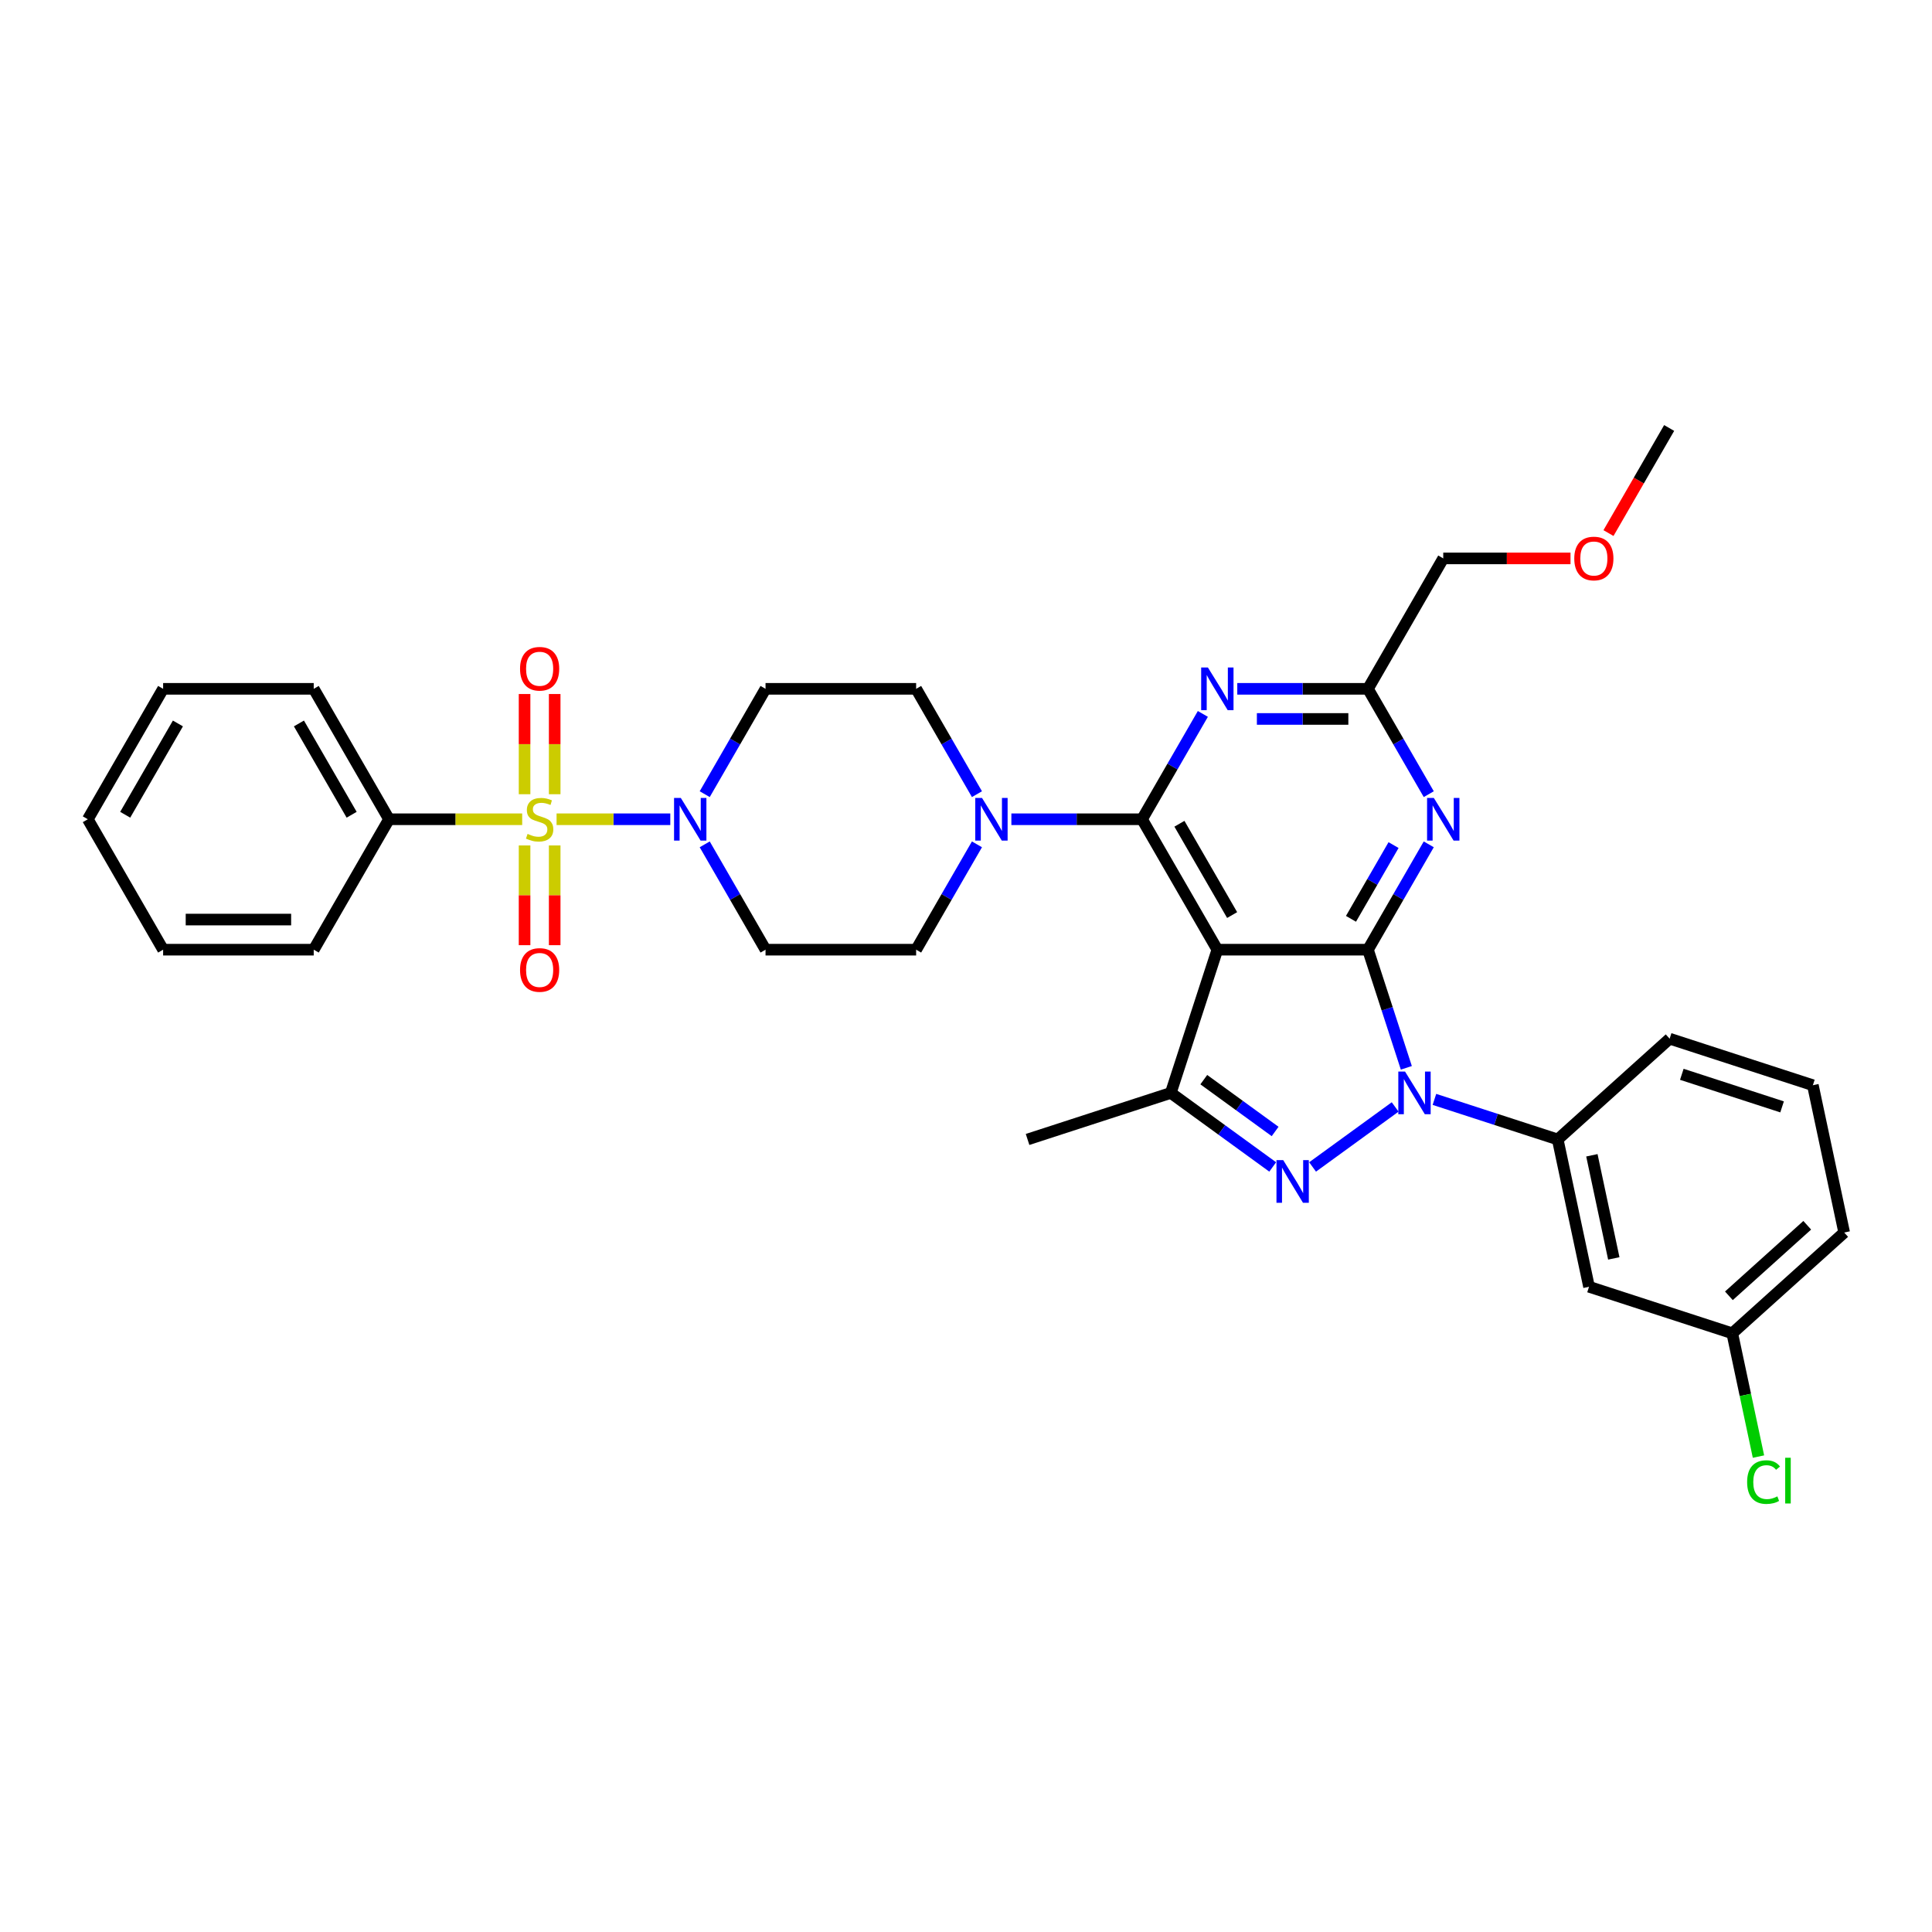 <?xml version='1.0' encoding='iso-8859-1'?>
<svg version='1.1' baseProfile='full'
              xmlns='http://www.w3.org/2000/svg'
                      xmlns:rdkit='http://www.rdkit.org/xml'
                      xmlns:xlink='http://www.w3.org/1999/xlink'
                  xml:space='preserve'
width='1000px' height='1000px' viewBox='0 0 1000 1000'>
<!-- END OF HEADER -->
<rect style='opacity:1.0;fill:#FFFFFF;stroke:none' width='1000' height='1000' x='0' y='0'> </rect>
<path class='bond-0' d='M 364.761,437.033 L 380.5,464.294' style='fill:none;fill-rule:evenodd;stroke:#0000FF;stroke-width:6px;stroke-linecap:butt;stroke-linejoin:miter;stroke-opacity:1' />
<path class='bond-0' d='M 380.5,464.294 L 396.239,491.555' style='fill:none;fill-rule:evenodd;stroke:#000000;stroke-width:6px;stroke-linecap:butt;stroke-linejoin:miter;stroke-opacity:1' />
<path class='bond-1' d='M 346.942,424.046 L 317.511,424.046' style='fill:none;fill-rule:evenodd;stroke:#0000FF;stroke-width:6px;stroke-linecap:butt;stroke-linejoin:miter;stroke-opacity:1' />
<path class='bond-1' d='M 317.511,424.046 L 288.079,424.046' style='fill:none;fill-rule:evenodd;stroke:#CCCC00;stroke-width:6px;stroke-linecap:butt;stroke-linejoin:miter;stroke-opacity:1' />
<path class='bond-2' d='M 364.761,411.059 L 380.5,383.798' style='fill:none;fill-rule:evenodd;stroke:#0000FF;stroke-width:6px;stroke-linecap:butt;stroke-linejoin:miter;stroke-opacity:1' />
<path class='bond-2' d='M 380.5,383.798 L 396.239,356.538' style='fill:none;fill-rule:evenodd;stroke:#000000;stroke-width:6px;stroke-linecap:butt;stroke-linejoin:miter;stroke-opacity:1' />
<path class='bond-3' d='M 201.359,424.046 L 162.383,356.538' style='fill:none;fill-rule:evenodd;stroke:#000000;stroke-width:6px;stroke-linecap:butt;stroke-linejoin:miter;stroke-opacity:1' />
<path class='bond-3' d='M 182.01,421.715 L 154.727,374.459' style='fill:none;fill-rule:evenodd;stroke:#000000;stroke-width:6px;stroke-linecap:butt;stroke-linejoin:miter;stroke-opacity:1' />
<path class='bond-4' d='M 201.359,424.046 L 162.383,491.555' style='fill:none;fill-rule:evenodd;stroke:#000000;stroke-width:6px;stroke-linecap:butt;stroke-linejoin:miter;stroke-opacity:1' />
<path class='bond-5' d='M 201.359,424.046 L 235.821,424.046' style='fill:none;fill-rule:evenodd;stroke:#000000;stroke-width:6px;stroke-linecap:butt;stroke-linejoin:miter;stroke-opacity:1' />
<path class='bond-5' d='M 235.821,424.046 L 270.284,424.046' style='fill:none;fill-rule:evenodd;stroke:#CCCC00;stroke-width:6px;stroke-linecap:butt;stroke-linejoin:miter;stroke-opacity:1' />
<path class='bond-6' d='M 271.515,437.594 L 271.515,463.41' style='fill:none;fill-rule:evenodd;stroke:#CCCC00;stroke-width:6px;stroke-linecap:butt;stroke-linejoin:miter;stroke-opacity:1' />
<path class='bond-6' d='M 271.515,463.41 L 271.515,489.225' style='fill:none;fill-rule:evenodd;stroke:#FF0000;stroke-width:6px;stroke-linecap:butt;stroke-linejoin:miter;stroke-opacity:1' />
<path class='bond-6' d='M 287.106,437.594 L 287.106,463.41' style='fill:none;fill-rule:evenodd;stroke:#CCCC00;stroke-width:6px;stroke-linecap:butt;stroke-linejoin:miter;stroke-opacity:1' />
<path class='bond-6' d='M 287.106,463.41 L 287.106,489.225' style='fill:none;fill-rule:evenodd;stroke:#FF0000;stroke-width:6px;stroke-linecap:butt;stroke-linejoin:miter;stroke-opacity:1' />
<path class='bond-7' d='M 287.106,411.09 L 287.106,385.158' style='fill:none;fill-rule:evenodd;stroke:#CCCC00;stroke-width:6px;stroke-linecap:butt;stroke-linejoin:miter;stroke-opacity:1' />
<path class='bond-7' d='M 287.106,385.158 L 287.106,359.225' style='fill:none;fill-rule:evenodd;stroke:#FF0000;stroke-width:6px;stroke-linecap:butt;stroke-linejoin:miter;stroke-opacity:1' />
<path class='bond-7' d='M 271.515,411.09 L 271.515,385.158' style='fill:none;fill-rule:evenodd;stroke:#CCCC00;stroke-width:6px;stroke-linecap:butt;stroke-linejoin:miter;stroke-opacity:1' />
<path class='bond-7' d='M 271.515,385.158 L 271.515,359.225' style='fill:none;fill-rule:evenodd;stroke:#FF0000;stroke-width:6px;stroke-linecap:butt;stroke-linejoin:miter;stroke-opacity:1' />
<path class='bond-8' d='M 162.383,356.538 L 84.431,356.538' style='fill:none;fill-rule:evenodd;stroke:#000000;stroke-width:6px;stroke-linecap:butt;stroke-linejoin:miter;stroke-opacity:1' />
<path class='bond-9' d='M 162.383,491.555 L 84.431,491.555' style='fill:none;fill-rule:evenodd;stroke:#000000;stroke-width:6px;stroke-linecap:butt;stroke-linejoin:miter;stroke-opacity:1' />
<path class='bond-9' d='M 150.69,475.964 L 96.123,475.964' style='fill:none;fill-rule:evenodd;stroke:#000000;stroke-width:6px;stroke-linecap:butt;stroke-linejoin:miter;stroke-opacity:1' />
<path class='bond-10' d='M 396.239,491.555 L 474.191,491.555' style='fill:none;fill-rule:evenodd;stroke:#000000;stroke-width:6px;stroke-linecap:butt;stroke-linejoin:miter;stroke-opacity:1' />
<path class='bond-11' d='M 505.669,411.059 L 489.93,383.798' style='fill:none;fill-rule:evenodd;stroke:#0000FF;stroke-width:6px;stroke-linecap:butt;stroke-linejoin:miter;stroke-opacity:1' />
<path class='bond-11' d='M 489.93,383.798 L 474.191,356.538' style='fill:none;fill-rule:evenodd;stroke:#000000;stroke-width:6px;stroke-linecap:butt;stroke-linejoin:miter;stroke-opacity:1' />
<path class='bond-12' d='M 523.487,424.046 L 557.303,424.046' style='fill:none;fill-rule:evenodd;stroke:#0000FF;stroke-width:6px;stroke-linecap:butt;stroke-linejoin:miter;stroke-opacity:1' />
<path class='bond-12' d='M 557.303,424.046 L 591.119,424.046' style='fill:none;fill-rule:evenodd;stroke:#000000;stroke-width:6px;stroke-linecap:butt;stroke-linejoin:miter;stroke-opacity:1' />
<path class='bond-13' d='M 505.669,437.033 L 489.93,464.294' style='fill:none;fill-rule:evenodd;stroke:#0000FF;stroke-width:6px;stroke-linecap:butt;stroke-linejoin:miter;stroke-opacity:1' />
<path class='bond-13' d='M 489.93,464.294 L 474.191,491.555' style='fill:none;fill-rule:evenodd;stroke:#000000;stroke-width:6px;stroke-linecap:butt;stroke-linejoin:miter;stroke-opacity:1' />
<path class='bond-14' d='M 739.525,437.033 L 723.786,464.294' style='fill:none;fill-rule:evenodd;stroke:#0000FF;stroke-width:6px;stroke-linecap:butt;stroke-linejoin:miter;stroke-opacity:1' />
<path class='bond-14' d='M 723.786,464.294 L 708.047,491.555' style='fill:none;fill-rule:evenodd;stroke:#000000;stroke-width:6px;stroke-linecap:butt;stroke-linejoin:miter;stroke-opacity:1' />
<path class='bond-14' d='M 721.301,437.416 L 710.284,456.499' style='fill:none;fill-rule:evenodd;stroke:#0000FF;stroke-width:6px;stroke-linecap:butt;stroke-linejoin:miter;stroke-opacity:1' />
<path class='bond-14' d='M 710.284,456.499 L 699.267,475.581' style='fill:none;fill-rule:evenodd;stroke:#000000;stroke-width:6px;stroke-linecap:butt;stroke-linejoin:miter;stroke-opacity:1' />
<path class='bond-15' d='M 739.525,411.059 L 723.786,383.798' style='fill:none;fill-rule:evenodd;stroke:#0000FF;stroke-width:6px;stroke-linecap:butt;stroke-linejoin:miter;stroke-opacity:1' />
<path class='bond-15' d='M 723.786,383.798 L 708.047,356.538' style='fill:none;fill-rule:evenodd;stroke:#000000;stroke-width:6px;stroke-linecap:butt;stroke-linejoin:miter;stroke-opacity:1' />
<path class='bond-16' d='M 708.047,356.538 L 747.023,289.029' style='fill:none;fill-rule:evenodd;stroke:#000000;stroke-width:6px;stroke-linecap:butt;stroke-linejoin:miter;stroke-opacity:1' />
<path class='bond-17' d='M 708.047,356.538 L 674.231,356.538' style='fill:none;fill-rule:evenodd;stroke:#000000;stroke-width:6px;stroke-linecap:butt;stroke-linejoin:miter;stroke-opacity:1' />
<path class='bond-17' d='M 674.231,356.538 L 640.415,356.538' style='fill:none;fill-rule:evenodd;stroke:#0000FF;stroke-width:6px;stroke-linecap:butt;stroke-linejoin:miter;stroke-opacity:1' />
<path class='bond-17' d='M 697.902,372.128 L 674.231,372.128' style='fill:none;fill-rule:evenodd;stroke:#000000;stroke-width:6px;stroke-linecap:butt;stroke-linejoin:miter;stroke-opacity:1' />
<path class='bond-17' d='M 674.231,372.128 L 650.56,372.128' style='fill:none;fill-rule:evenodd;stroke:#0000FF;stroke-width:6px;stroke-linecap:butt;stroke-linejoin:miter;stroke-opacity:1' />
<path class='bond-18' d='M 622.597,369.524 L 606.858,396.785' style='fill:none;fill-rule:evenodd;stroke:#0000FF;stroke-width:6px;stroke-linecap:butt;stroke-linejoin:miter;stroke-opacity:1' />
<path class='bond-18' d='M 606.858,396.785 L 591.119,424.046' style='fill:none;fill-rule:evenodd;stroke:#000000;stroke-width:6px;stroke-linecap:butt;stroke-linejoin:miter;stroke-opacity:1' />
<path class='bond-19' d='M 591.119,424.046 L 630.095,491.555' style='fill:none;fill-rule:evenodd;stroke:#000000;stroke-width:6px;stroke-linecap:butt;stroke-linejoin:miter;stroke-opacity:1' />
<path class='bond-19' d='M 610.467,426.377 L 637.75,473.633' style='fill:none;fill-rule:evenodd;stroke:#000000;stroke-width:6px;stroke-linecap:butt;stroke-linejoin:miter;stroke-opacity:1' />
<path class='bond-20' d='M 606.006,565.691 L 531.869,589.78' style='fill:none;fill-rule:evenodd;stroke:#000000;stroke-width:6px;stroke-linecap:butt;stroke-linejoin:miter;stroke-opacity:1' />
<path class='bond-21' d='M 606.006,565.691 L 632.378,584.852' style='fill:none;fill-rule:evenodd;stroke:#000000;stroke-width:6px;stroke-linecap:butt;stroke-linejoin:miter;stroke-opacity:1' />
<path class='bond-21' d='M 632.378,584.852 L 658.75,604.012' style='fill:none;fill-rule:evenodd;stroke:#0000FF;stroke-width:6px;stroke-linecap:butt;stroke-linejoin:miter;stroke-opacity:1' />
<path class='bond-21' d='M 623.081,558.826 L 641.542,572.239' style='fill:none;fill-rule:evenodd;stroke:#000000;stroke-width:6px;stroke-linecap:butt;stroke-linejoin:miter;stroke-opacity:1' />
<path class='bond-21' d='M 641.542,572.239 L 660.002,585.651' style='fill:none;fill-rule:evenodd;stroke:#0000FF;stroke-width:6px;stroke-linecap:butt;stroke-linejoin:miter;stroke-opacity:1' />
<path class='bond-22' d='M 606.006,565.691 L 630.095,491.555' style='fill:none;fill-rule:evenodd;stroke:#000000;stroke-width:6px;stroke-linecap:butt;stroke-linejoin:miter;stroke-opacity:1' />
<path class='bond-23' d='M 679.391,604.012 L 722.133,572.958' style='fill:none;fill-rule:evenodd;stroke:#0000FF;stroke-width:6px;stroke-linecap:butt;stroke-linejoin:miter;stroke-opacity:1' />
<path class='bond-24' d='M 727.915,552.704 L 717.981,522.13' style='fill:none;fill-rule:evenodd;stroke:#0000FF;stroke-width:6px;stroke-linecap:butt;stroke-linejoin:miter;stroke-opacity:1' />
<path class='bond-24' d='M 717.981,522.13 L 708.047,491.555' style='fill:none;fill-rule:evenodd;stroke:#000000;stroke-width:6px;stroke-linecap:butt;stroke-linejoin:miter;stroke-opacity:1' />
<path class='bond-25' d='M 742.456,569.045 L 774.364,579.412' style='fill:none;fill-rule:evenodd;stroke:#0000FF;stroke-width:6px;stroke-linecap:butt;stroke-linejoin:miter;stroke-opacity:1' />
<path class='bond-25' d='M 774.364,579.412 L 806.272,589.78' style='fill:none;fill-rule:evenodd;stroke:#000000;stroke-width:6px;stroke-linecap:butt;stroke-linejoin:miter;stroke-opacity:1' />
<path class='bond-26' d='M 708.047,491.555 L 630.095,491.555' style='fill:none;fill-rule:evenodd;stroke:#000000;stroke-width:6px;stroke-linecap:butt;stroke-linejoin:miter;stroke-opacity:1' />
<path class='bond-27' d='M 747.023,289.029 L 779.957,289.029' style='fill:none;fill-rule:evenodd;stroke:#000000;stroke-width:6px;stroke-linecap:butt;stroke-linejoin:miter;stroke-opacity:1' />
<path class='bond-27' d='M 779.957,289.029 L 812.892,289.029' style='fill:none;fill-rule:evenodd;stroke:#FF0000;stroke-width:6px;stroke-linecap:butt;stroke-linejoin:miter;stroke-opacity:1' />
<path class='bond-28' d='M 832.545,275.918 L 848.248,248.719' style='fill:none;fill-rule:evenodd;stroke:#FF0000;stroke-width:6px;stroke-linecap:butt;stroke-linejoin:miter;stroke-opacity:1' />
<path class='bond-28' d='M 848.248,248.719 L 863.951,221.521' style='fill:none;fill-rule:evenodd;stroke:#000000;stroke-width:6px;stroke-linecap:butt;stroke-linejoin:miter;stroke-opacity:1' />
<path class='bond-29' d='M 822.479,666.028 L 806.272,589.78' style='fill:none;fill-rule:evenodd;stroke:#000000;stroke-width:6px;stroke-linecap:butt;stroke-linejoin:miter;stroke-opacity:1' />
<path class='bond-29' d='M 835.298,651.35 L 823.953,597.976' style='fill:none;fill-rule:evenodd;stroke:#000000;stroke-width:6px;stroke-linecap:butt;stroke-linejoin:miter;stroke-opacity:1' />
<path class='bond-30' d='M 822.479,666.028 L 896.616,690.117' style='fill:none;fill-rule:evenodd;stroke:#000000;stroke-width:6px;stroke-linecap:butt;stroke-linejoin:miter;stroke-opacity:1' />
<path class='bond-31' d='M 806.272,589.78 L 864.202,537.62' style='fill:none;fill-rule:evenodd;stroke:#000000;stroke-width:6px;stroke-linecap:butt;stroke-linejoin:miter;stroke-opacity:1' />
<path class='bond-32' d='M 896.616,690.117 L 903.397,722.021' style='fill:none;fill-rule:evenodd;stroke:#000000;stroke-width:6px;stroke-linecap:butt;stroke-linejoin:miter;stroke-opacity:1' />
<path class='bond-32' d='M 903.397,722.021 L 910.179,753.924' style='fill:none;fill-rule:evenodd;stroke:#00CC00;stroke-width:6px;stroke-linecap:butt;stroke-linejoin:miter;stroke-opacity:1' />
<path class='bond-33' d='M 896.616,690.117 L 954.545,637.957' style='fill:none;fill-rule:evenodd;stroke:#000000;stroke-width:6px;stroke-linecap:butt;stroke-linejoin:miter;stroke-opacity:1' />
<path class='bond-33' d='M 894.873,670.707 L 935.424,634.195' style='fill:none;fill-rule:evenodd;stroke:#000000;stroke-width:6px;stroke-linecap:butt;stroke-linejoin:miter;stroke-opacity:1' />
<path class='bond-34' d='M 938.338,561.708 L 954.545,637.957' style='fill:none;fill-rule:evenodd;stroke:#000000;stroke-width:6px;stroke-linecap:butt;stroke-linejoin:miter;stroke-opacity:1' />
<path class='bond-35' d='M 938.338,561.708 L 864.202,537.62' style='fill:none;fill-rule:evenodd;stroke:#000000;stroke-width:6px;stroke-linecap:butt;stroke-linejoin:miter;stroke-opacity:1' />
<path class='bond-35' d='M 922.4,572.922 L 870.504,556.06' style='fill:none;fill-rule:evenodd;stroke:#000000;stroke-width:6px;stroke-linecap:butt;stroke-linejoin:miter;stroke-opacity:1' />
<path class='bond-36' d='M 474.191,356.538 L 396.239,356.538' style='fill:none;fill-rule:evenodd;stroke:#000000;stroke-width:6px;stroke-linecap:butt;stroke-linejoin:miter;stroke-opacity:1' />
<path class='bond-37' d='M 84.431,356.538 L 45.455,424.046' style='fill:none;fill-rule:evenodd;stroke:#000000;stroke-width:6px;stroke-linecap:butt;stroke-linejoin:miter;stroke-opacity:1' />
<path class='bond-37' d='M 92.086,374.459 L 64.803,421.715' style='fill:none;fill-rule:evenodd;stroke:#000000;stroke-width:6px;stroke-linecap:butt;stroke-linejoin:miter;stroke-opacity:1' />
<path class='bond-38' d='M 84.431,491.555 L 45.455,424.046' style='fill:none;fill-rule:evenodd;stroke:#000000;stroke-width:6px;stroke-linecap:butt;stroke-linejoin:miter;stroke-opacity:1' />
<path  class='atom-0' d='M 352.383 413.008
L 359.617 424.701
Q 360.334 425.855, 361.488 427.944
Q 362.641 430.033, 362.704 430.158
L 362.704 413.008
L 365.635 413.008
L 365.635 435.084
L 362.61 435.084
L 354.846 422.3
Q 353.942 420.803, 352.975 419.088
Q 352.04 417.373, 351.759 416.843
L 351.759 435.084
L 348.891 435.084
L 348.891 413.008
L 352.383 413.008
' fill='#0000FF'/>
<path  class='atom-2' d='M 273.074 431.623
Q 273.324 431.717, 274.353 432.153
Q 275.382 432.59, 276.504 432.87
Q 277.658 433.12, 278.781 433.12
Q 280.87 433.12, 282.086 432.122
Q 283.302 431.093, 283.302 429.316
Q 283.302 428.1, 282.678 427.351
Q 282.086 426.603, 281.15 426.198
Q 280.215 425.792, 278.656 425.325
Q 276.691 424.732, 275.507 424.171
Q 274.353 423.61, 273.511 422.425
Q 272.7 421.24, 272.7 419.244
Q 272.7 416.469, 274.571 414.754
Q 276.473 413.039, 280.215 413.039
Q 282.772 413.039, 285.671 414.255
L 284.954 416.656
Q 282.304 415.565, 280.308 415.565
Q 278.157 415.565, 276.972 416.469
Q 275.787 417.342, 275.818 418.87
Q 275.818 420.055, 276.411 420.772
Q 277.034 421.489, 277.907 421.895
Q 278.812 422.3, 280.308 422.768
Q 282.304 423.391, 283.489 424.015
Q 284.674 424.639, 285.516 425.917
Q 286.389 427.164, 286.389 429.316
Q 286.389 432.371, 284.331 434.024
Q 282.304 435.645, 278.905 435.645
Q 276.941 435.645, 275.444 435.209
Q 273.979 434.803, 272.233 434.086
L 273.074 431.623
' fill='#CCCC00'/>
<path  class='atom-3' d='M 269.177 502.06
Q 269.177 496.76, 271.796 493.798
Q 274.415 490.835, 279.311 490.835
Q 284.206 490.835, 286.825 493.798
Q 289.444 496.76, 289.444 502.06
Q 289.444 507.424, 286.794 510.479
Q 284.144 513.504, 279.311 513.504
Q 274.446 513.504, 271.796 510.479
Q 269.177 507.455, 269.177 502.06
M 279.311 511.009
Q 282.678 511.009, 284.487 508.764
Q 286.326 506.488, 286.326 502.06
Q 286.326 497.726, 284.487 495.544
Q 282.678 493.33, 279.311 493.33
Q 275.943 493.33, 274.103 495.513
Q 272.295 497.695, 272.295 502.06
Q 272.295 506.519, 274.103 508.764
Q 275.943 511.009, 279.311 511.009
' fill='#FF0000'/>
<path  class='atom-4' d='M 269.177 346.156
Q 269.177 340.856, 271.796 337.894
Q 274.415 334.931, 279.311 334.931
Q 284.206 334.931, 286.825 337.894
Q 289.444 340.856, 289.444 346.156
Q 289.444 351.52, 286.794 354.575
Q 284.144 357.6, 279.311 357.6
Q 274.446 357.6, 271.796 354.575
Q 269.177 351.551, 269.177 346.156
M 279.311 355.105
Q 282.678 355.105, 284.487 352.86
Q 286.326 350.584, 286.326 346.156
Q 286.326 341.822, 284.487 339.64
Q 282.678 337.426, 279.311 337.426
Q 275.943 337.426, 274.103 339.608
Q 272.295 341.791, 272.295 346.156
Q 272.295 350.615, 274.103 352.86
Q 275.943 355.105, 279.311 355.105
' fill='#FF0000'/>
<path  class='atom-8' d='M 508.287 413.008
L 515.521 424.701
Q 516.238 425.855, 517.392 427.944
Q 518.545 430.033, 518.608 430.158
L 518.608 413.008
L 521.539 413.008
L 521.539 435.084
L 518.514 435.084
L 510.75 422.3
Q 509.846 420.803, 508.879 419.088
Q 507.944 417.373, 507.663 416.843
L 507.663 435.084
L 504.795 435.084
L 504.795 413.008
L 508.287 413.008
' fill='#0000FF'/>
<path  class='atom-10' d='M 742.143 413.008
L 749.377 424.701
Q 750.094 425.855, 751.248 427.944
Q 752.401 430.033, 752.464 430.158
L 752.464 413.008
L 755.395 413.008
L 755.395 435.084
L 752.37 435.084
L 744.606 422.3
Q 743.702 420.803, 742.735 419.088
Q 741.8 417.373, 741.519 416.843
L 741.519 435.084
L 738.651 435.084
L 738.651 413.008
L 742.143 413.008
' fill='#0000FF'/>
<path  class='atom-12' d='M 625.215 345.5
L 632.449 357.192
Q 633.166 358.346, 634.32 360.435
Q 635.473 362.524, 635.536 362.649
L 635.536 345.5
L 638.467 345.5
L 638.467 367.576
L 635.442 367.576
L 627.678 354.792
Q 626.774 353.295, 625.807 351.58
Q 624.872 349.865, 624.591 349.335
L 624.591 367.576
L 621.723 367.576
L 621.723 345.5
L 625.215 345.5
' fill='#0000FF'/>
<path  class='atom-15' d='M 664.191 600.472
L 671.425 612.165
Q 672.142 613.319, 673.296 615.408
Q 674.449 617.497, 674.512 617.622
L 674.512 600.472
L 677.443 600.472
L 677.443 622.548
L 674.418 622.548
L 666.654 609.764
Q 665.75 608.268, 664.783 606.553
Q 663.848 604.838, 663.567 604.308
L 663.567 622.548
L 660.699 622.548
L 660.699 600.472
L 664.191 600.472
' fill='#0000FF'/>
<path  class='atom-16' d='M 727.255 554.653
L 734.489 566.346
Q 735.206 567.5, 736.36 569.589
Q 737.514 571.678, 737.576 571.803
L 737.576 554.653
L 740.507 554.653
L 740.507 576.729
L 737.483 576.729
L 729.719 563.945
Q 728.814 562.448, 727.848 560.734
Q 726.912 559.019, 726.632 558.489
L 726.632 576.729
L 723.763 576.729
L 723.763 554.653
L 727.255 554.653
' fill='#0000FF'/>
<path  class='atom-20' d='M 814.841 289.092
Q 814.841 283.791, 817.46 280.829
Q 820.079 277.867, 824.975 277.867
Q 829.87 277.867, 832.489 280.829
Q 835.108 283.791, 835.108 289.092
Q 835.108 294.455, 832.458 297.51
Q 829.808 300.535, 824.975 300.535
Q 820.11 300.535, 817.46 297.51
Q 814.841 294.486, 814.841 289.092
M 824.975 298.041
Q 828.342 298.041, 830.151 295.795
Q 831.99 293.519, 831.99 289.092
Q 831.99 284.757, 830.151 282.575
Q 828.342 280.361, 824.975 280.361
Q 821.607 280.361, 819.767 282.544
Q 817.959 284.726, 817.959 289.092
Q 817.959 293.55, 819.767 295.795
Q 821.607 298.041, 824.975 298.041
' fill='#FF0000'/>
<path  class='atom-26' d='M 904.311 767.129
Q 904.311 761.642, 906.867 758.773
Q 909.455 755.873, 914.351 755.873
Q 918.903 755.873, 921.335 759.085
L 919.277 760.768
Q 917.5 758.43, 914.351 758.43
Q 911.014 758.43, 909.237 760.675
Q 907.491 762.889, 907.491 767.129
Q 907.491 771.495, 909.3 773.74
Q 911.139 775.985, 914.694 775.985
Q 917.126 775.985, 919.963 774.519
L 920.836 776.858
Q 919.683 777.606, 917.937 778.043
Q 916.19 778.479, 914.257 778.479
Q 909.455 778.479, 906.867 775.548
Q 904.311 772.617, 904.311 767.129
' fill='#00CC00'/>
<path  class='atom-26' d='M 924.017 754.532
L 926.885 754.532
L 926.885 778.199
L 924.017 778.199
L 924.017 754.532
' fill='#00CC00'/>
</svg>

